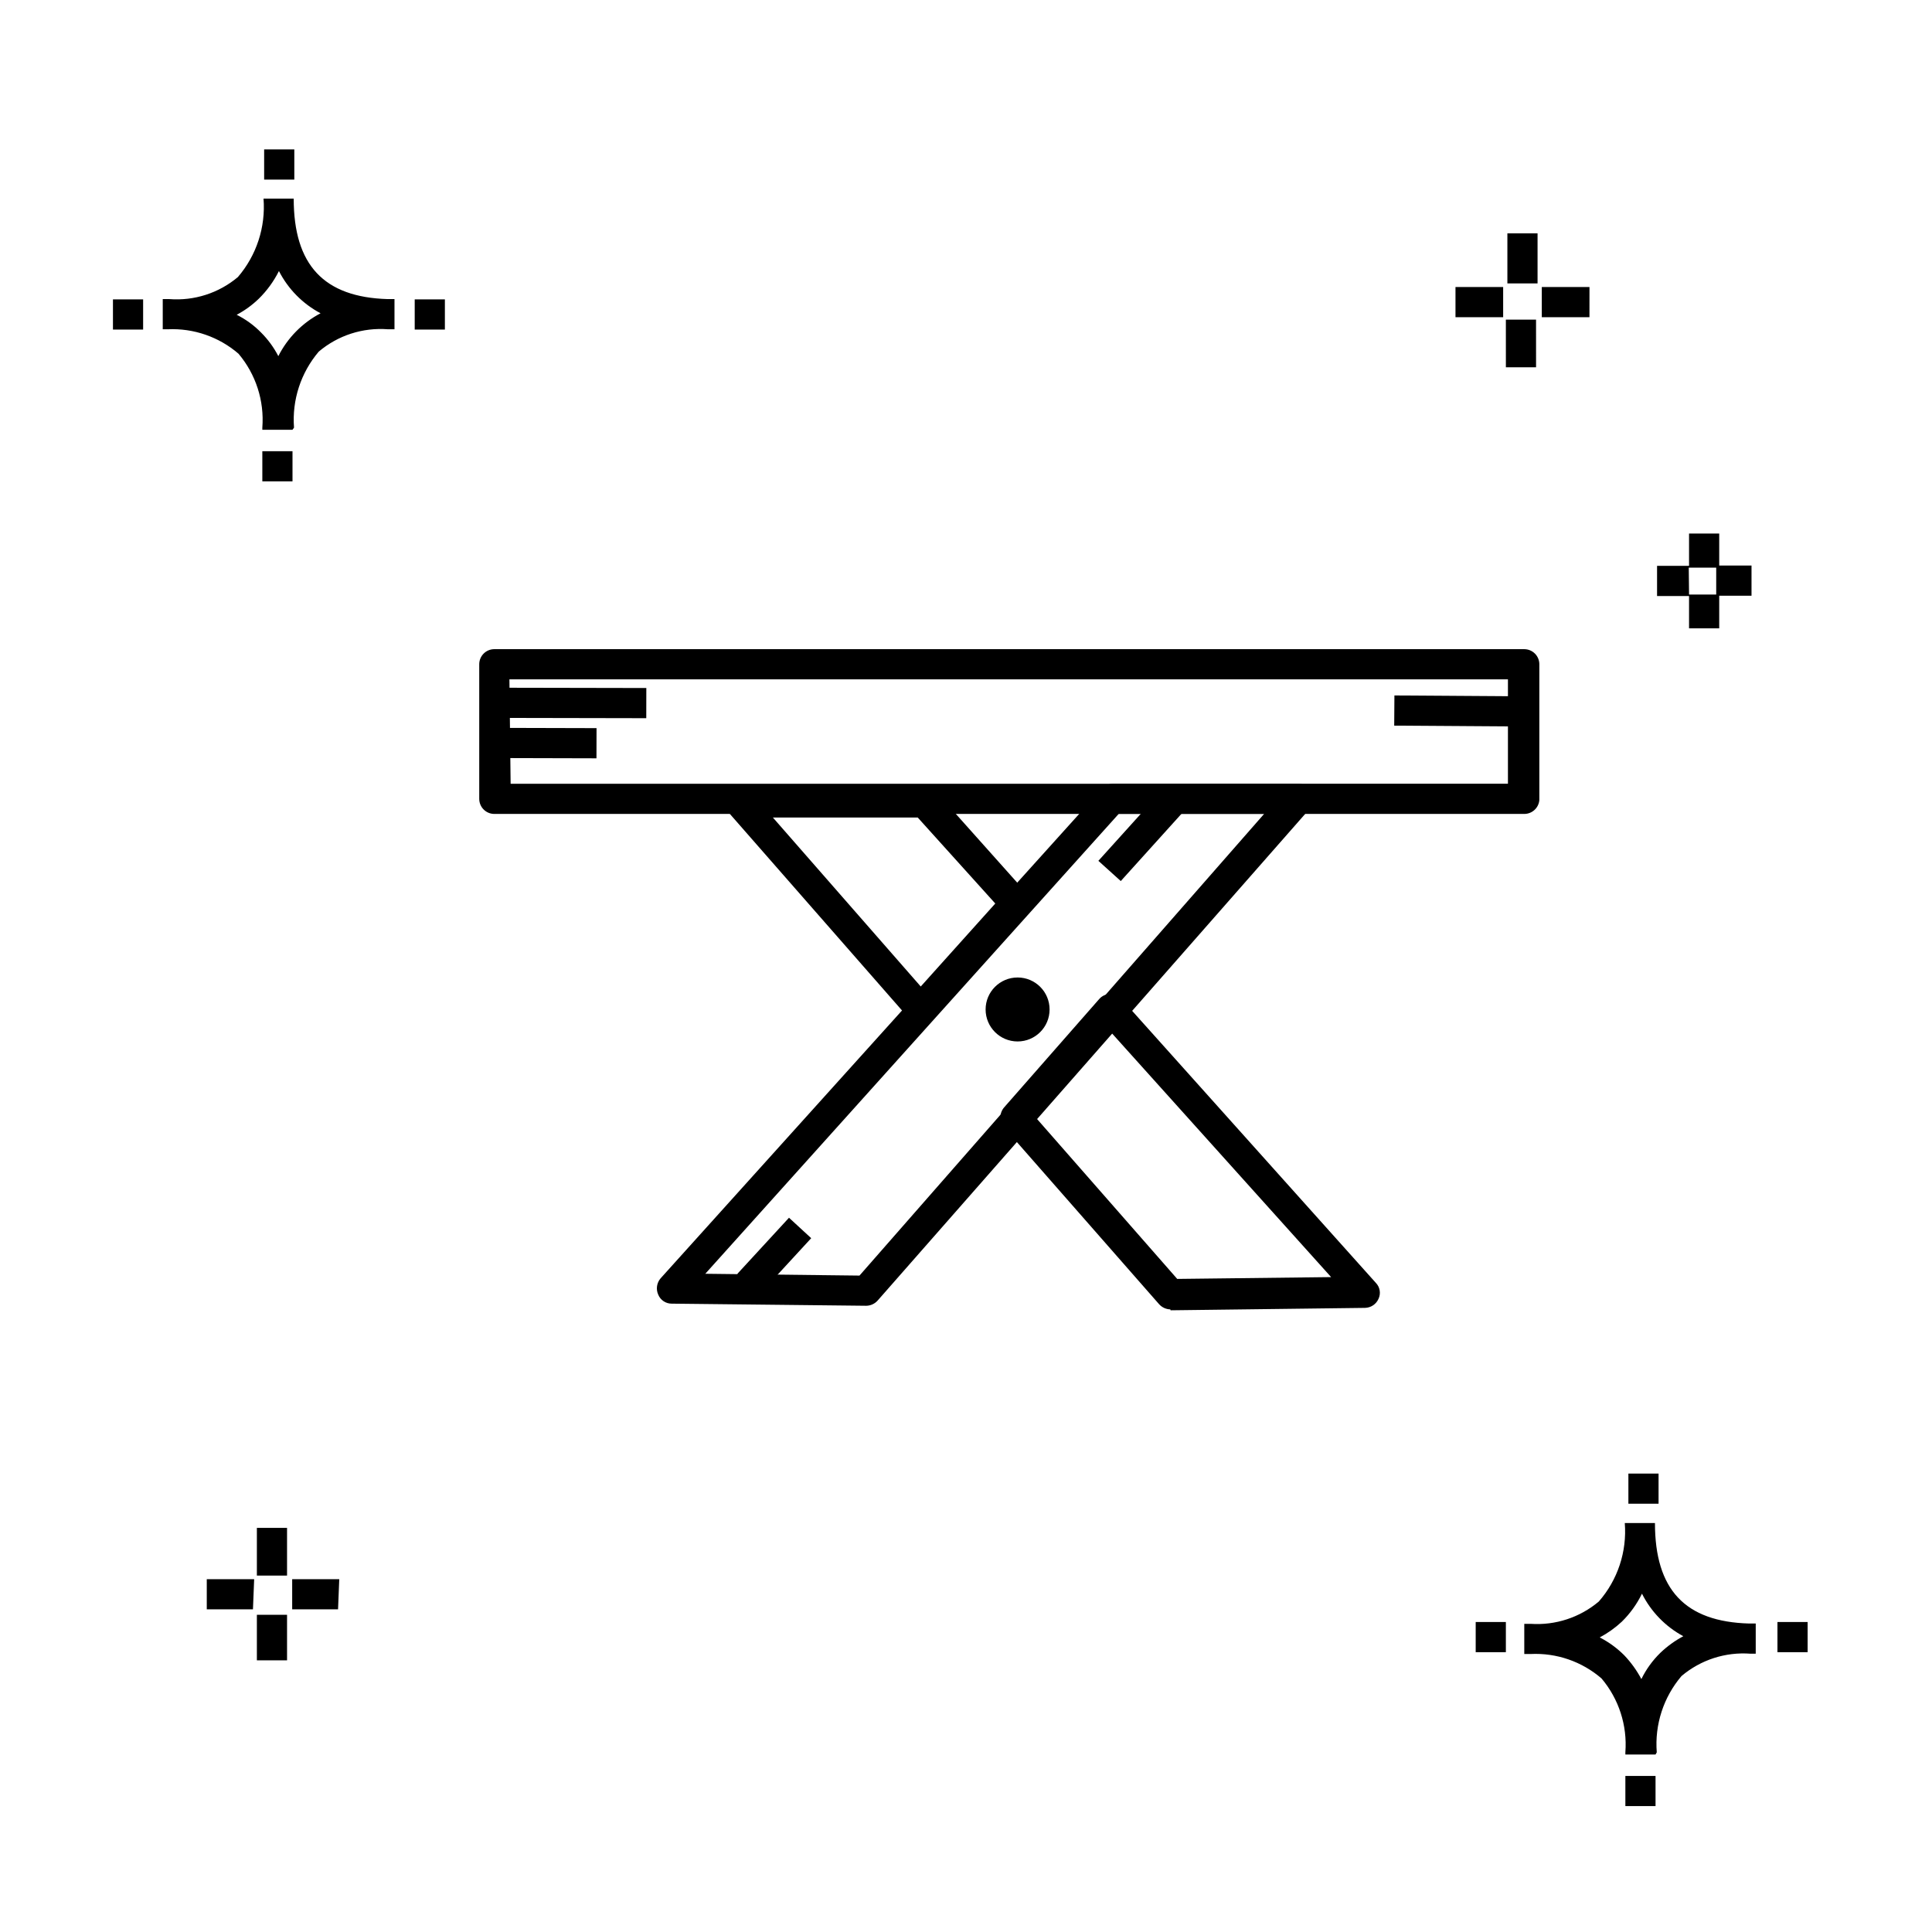 <?xml version="1.0" encoding="UTF-8"?>
<!-- The Best Svg Icon site in the world: iconSvg.co, Visit us! https://iconsvg.co -->
<svg fill="#000000" width="800px" height="800px" version="1.1" viewBox="144 144 512 512" xmlns="http://www.w3.org/2000/svg">
 <g>
  <path d="m547.94 359.7h-272.94c-2.207 0-3.996-1.793-3.996-4v-35.668c0-2.207 1.789-3.996 3.996-3.996h272.94c1.062 0 2.078 0.422 2.828 1.172s1.172 1.766 1.172 2.824v35.988c-0.168 2.082-1.91 3.684-4 3.68zm-268.62-7.996 264.3-0.004v-27.668h-264.62z"/>
  <path d="m373.53 490.04-51.5-0.559c-1.578 0.016-3.008-0.934-3.598-2.398-0.641-1.441-0.391-3.125 0.641-4.32l116.91-129.71c0.762-0.836 1.828-1.324 2.961-1.359h49.102c1.582 0.035 3.008 0.965 3.676 2.402 0.605 1.418 0.359 3.059-0.637 4.238l-114.52 130.35c-0.777 0.859-1.879 1.352-3.039 1.359zm-42.621-8.477 40.863 0.48 107.24-122.36-38.543 0.004z"/>
  <path d="m454.14 491c-1.129-0.031-2.195-0.523-2.957-1.359l-41.105-46.863c-1.293-1.52-1.293-3.754 0-5.277l25.191-28.711v0.004c0.734-0.871 1.82-1.371 2.957-1.359 1.121 0.008 2.188 0.473 2.961 1.277l67.414 75.25c1.105 1.125 1.391 2.816 0.719 4.242-0.625 1.434-2.031 2.371-3.598 2.398l-51.5 0.641zm-35.668-50.859 37.504 42.785 40.785-0.48-58.457-65.016zm-30.465-24.711c-1.168 0.156-2.32-0.371-2.961-1.359l-47.98-54.777v-0.004c-1.031-1.195-1.281-2.875-0.641-4.316 0.664-1.43 2.102-2.34 3.68-2.32h49.102c1.117 0.012 2.184 0.473 2.957 1.281l23.992 26.871v-0.004c1.363 1.496 1.363 3.785 0 5.277l-25.109 27.988v0.004c-0.77 0.871-1.879 1.367-3.039 1.359zm-39.184-54.777 39.184 44.781 19.754-21.992-20.555-22.793z"/>
  <path d="m435.08 372.13 16.664-18.461 5.938 5.359-16.664 18.461z"/>
  <path d="m339.39 481.6 13.703-14.887 5.883 5.418-13.703 14.887z"/>
  <path d="m275.04 334.25 0.016-7.996 40.227 0.078-0.016 7.996z"/>
  <path d="m513.48 336.3 0.055-7.996 32.387 0.219-0.055 7.996z"/>
  <path d="m275.44 344.89 0.02-7.996 26.629 0.07-0.02 7.996z"/>
  <path d="m422.15 411.52c0 4.68-3.793 8.477-8.477 8.477-4.68 0-8.477-3.797-8.477-8.477 0-4.684 3.797-8.477 8.477-8.477 4.684 0 8.477 3.793 8.477 8.477"/>
  <path d="m220.07 584.01h-7.996v-12.074h7.996zm13.516-13.516h-12.156v-7.996h12.477zm-22.551 0h-12.238v-7.996h12.559zm9.035-8.953h-7.996v-12.637h7.996zm379.54-251.03h-7.996v-8.555h-8.477v-7.996h8.477v-8.559h7.996v8.477h8.559v7.996h-8.559zm-7.996-8.957h7.199v-7.117h-7.277zm-40.543-60.219h-7.996l-0.004-12.633h7.996zm14.152-13.273h-12.633v-7.996h12.637zm-22.871 0h-12.633v-7.996h12.633zm9.117-8.957h-7.996v-13.273h7.996zm23.27 403.53v-7.996h7.996v7.996zm7.996-13.676h-7.996v-0.641l0.004 0.004c0.527-7.082-1.738-14.086-6.32-19.512-5.195-4.496-11.93-6.816-18.793-6.481h-1.68v-7.996h1.68c6.566 0.449 13.047-1.676 18.074-5.918 5.004-5.719 7.484-13.215 6.879-20.793h7.996c0 17.672 7.996 26.148 24.949 26.629h1.758v7.996l-1.359 0.004c-6.644-0.512-13.223 1.613-18.312 5.918-4.777 5.609-7.137 12.887-6.555 20.23zm-14.793-31.027c2.391 1.23 4.578 2.82 6.481 4.719 1.801 1.887 3.336 4.012 4.559 6.32 1.266-2.594 2.969-4.945 5.035-6.961 1.816-1.734 3.859-3.215 6.078-4.394-4.723-2.547-8.547-6.484-10.957-11.277-1.344 2.769-3.156 5.285-5.356 7.438-1.758 1.633-3.719 3.031-5.84 4.156zm-32.867 3.918v-7.996h7.996v7.996zm79.969 0v-7.996h7.996v7.996zm-39.504-39.344v-7.996h7.996v7.996zm-362.02-270.94v-7.996h7.996v7.996zm7.996-13.676h-7.996v-0.559c0.555-7.106-1.715-14.145-6.316-19.594-5.18-4.469-11.875-6.785-18.715-6.477h-1.359v-7.996h1.762c6.582 0.508 13.102-1.59 18.152-5.84 4.938-5.75 7.383-13.23 6.797-20.789h7.996c0 17.594 7.996 26.148 24.949 26.629h1.758v7.996h-1.758 0.004c-6.644-0.512-13.227 1.613-18.312 5.918-4.758 5.59-7.117 12.832-6.559 20.152zm-14.793-30.469c2.41 1.199 4.598 2.797 6.477 4.719 1.836 1.832 3.371 3.938 4.559 6.238 2.461-4.859 6.375-8.828 11.195-11.355-4.738-2.512-8.59-6.418-11.035-11.195-1.367 2.731-3.176 5.219-5.356 7.356-1.742 1.68-3.707 3.106-5.84 4.238zm-32.789 3.918v-7.996h7.996v7.996zm79.969 0v-7.996h7.996v7.996zm-39.902-39.742v-7.996h7.996v7.996z"/>
 </g>
</svg>